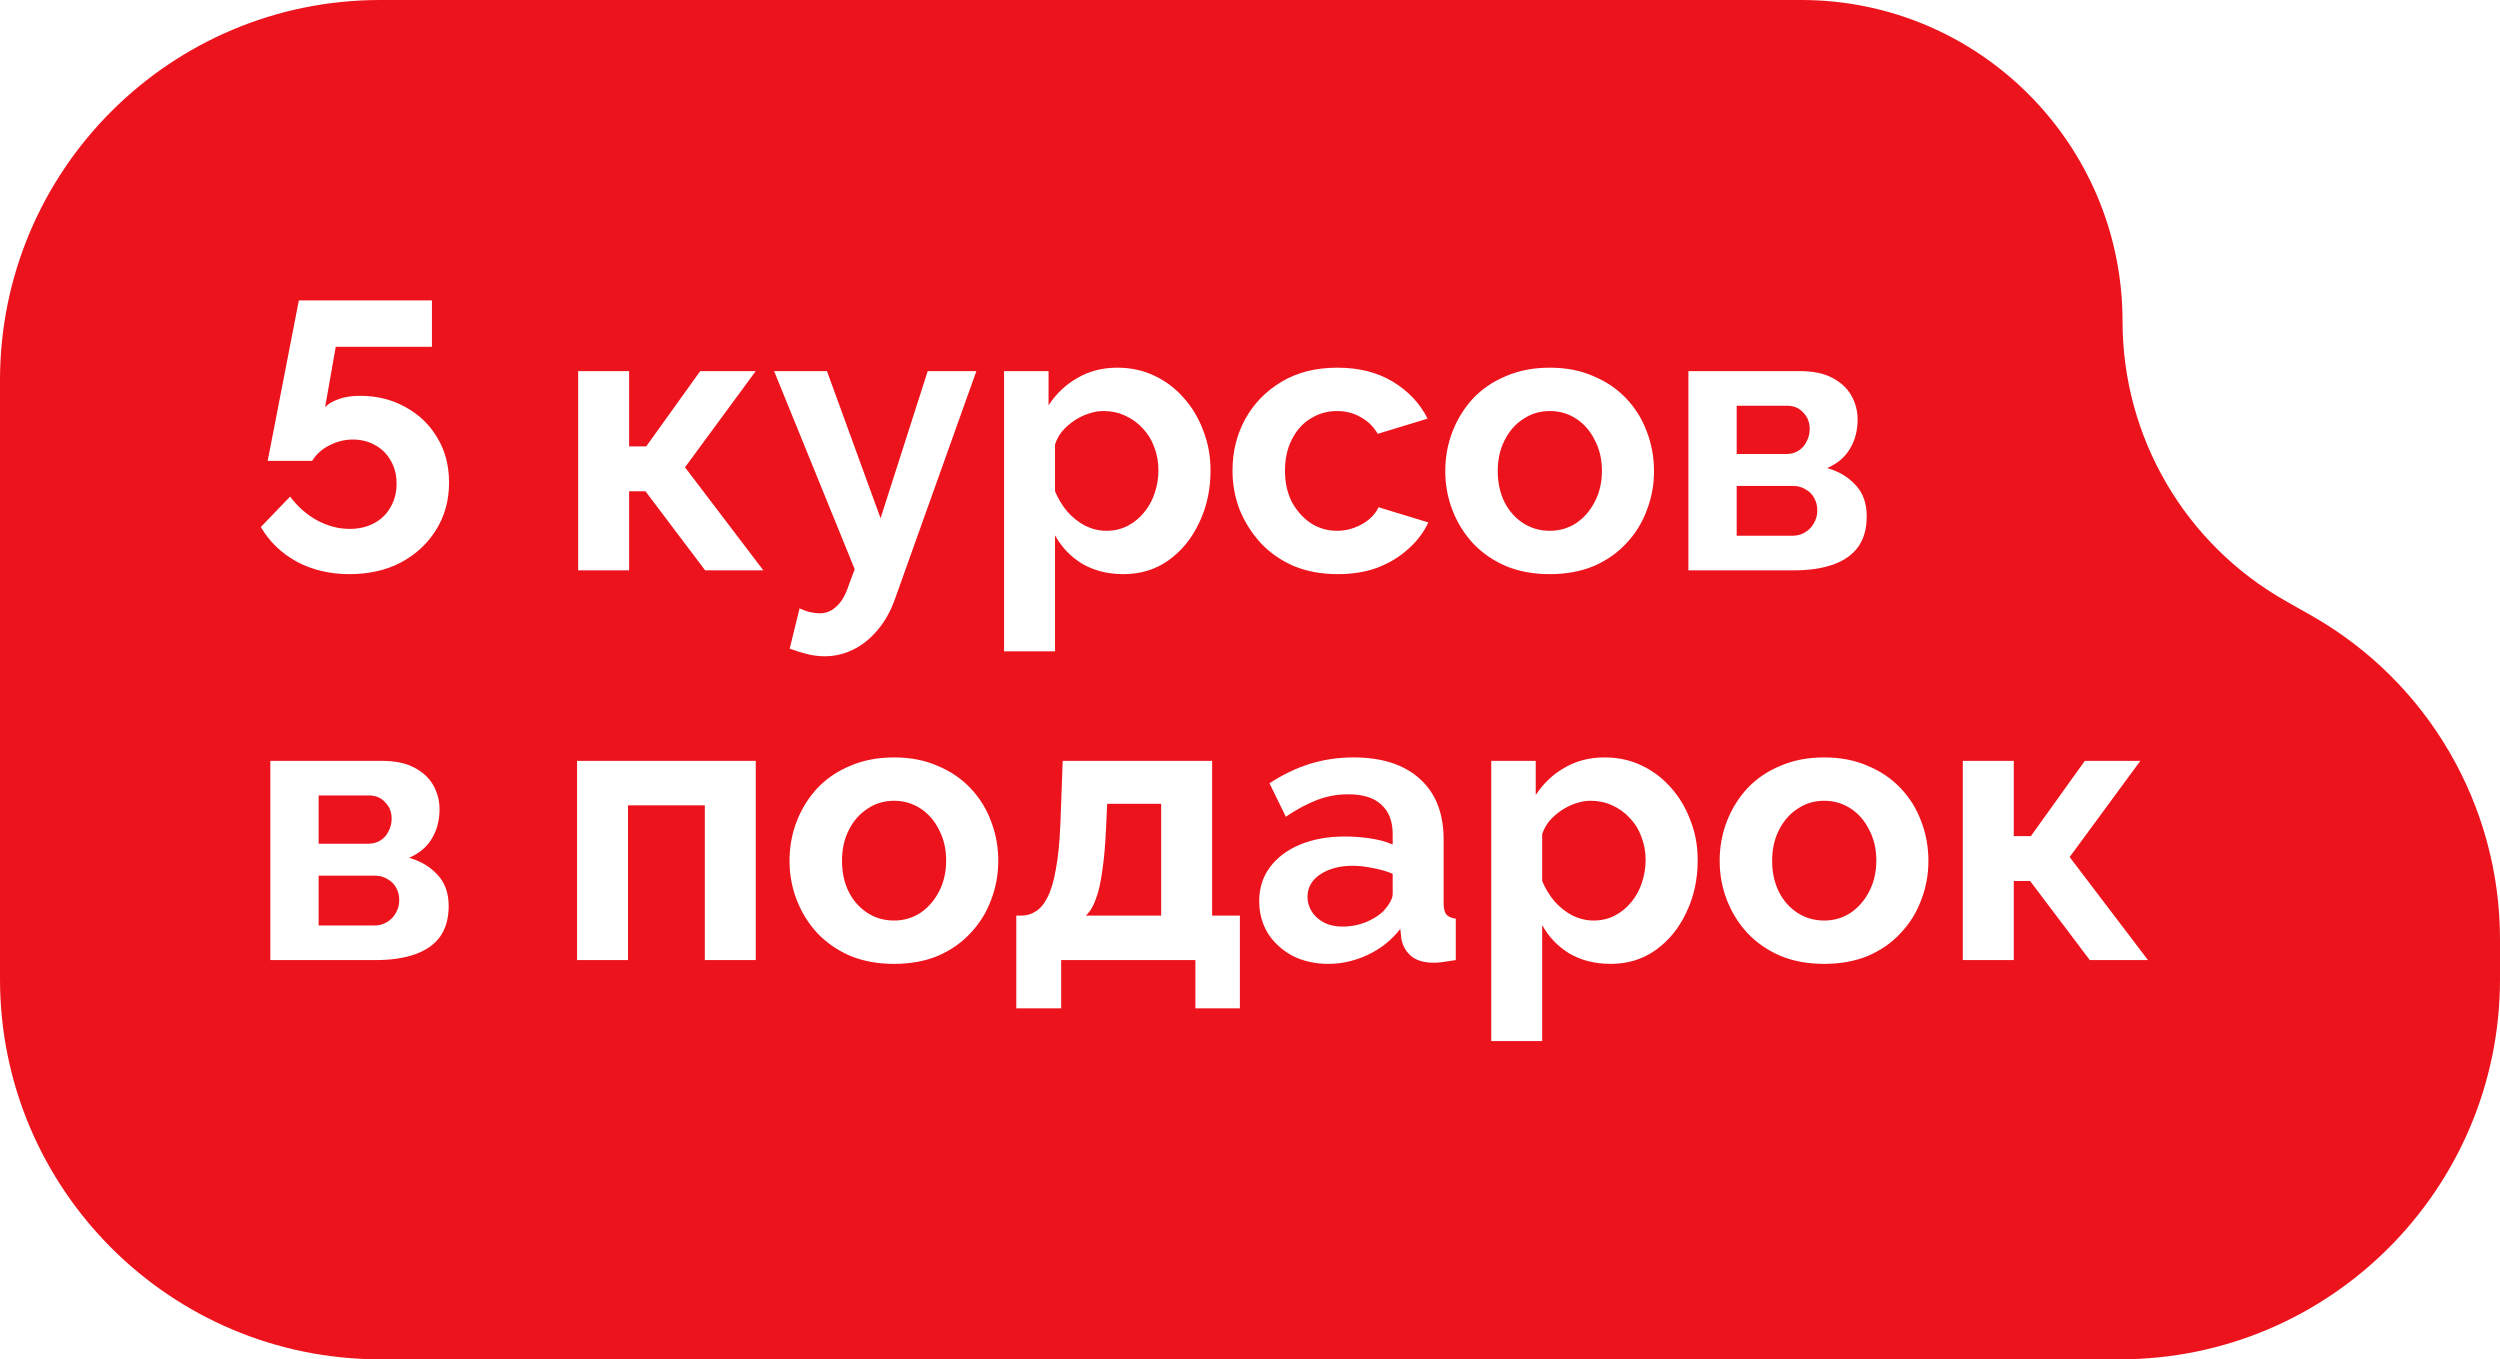 <?xml version="1.0" encoding="UTF-8"?> <svg xmlns="http://www.w3.org/2000/svg" width="263" height="143" viewBox="0 0 263 143" fill="none"><g filter="url(#filter0_ii_29_87)"><path d="M0 40C0 17.909 17.909 0 40 0H189.49C208.158 0 223.292 15.134 223.292 33.802V33.802C223.292 45.976 229.838 57.209 240.43 63.211L243.146 64.75C255.416 71.703 263 84.717 263 98.82V103C263 125.091 245.091 143 223 143H40C17.909 143 0 125.091 0 103V40Z" fill="#ED131C"></path></g><path d="M36.76 60.4C34.707 60.4 32.853 59.96 31.2 59.08C29.573 58.173 28.32 56.96 27.44 55.44L30.52 52.24C31.293 53.28 32.227 54.107 33.32 54.72C34.44 55.333 35.6 55.64 36.8 55.64C37.76 55.64 38.613 55.44 39.36 55.04C40.107 54.64 40.68 54.08 41.08 53.36C41.507 52.64 41.72 51.813 41.72 50.88C41.72 49.973 41.52 49.173 41.12 48.48C40.72 47.76 40.173 47.213 39.48 46.84C38.787 46.44 38 46.24 37.12 46.24C36.267 46.24 35.453 46.44 34.68 46.84C33.907 47.213 33.293 47.76 32.84 48.48H28.16L31.44 31.6H45.44V36.48H35.32L34.2 42.84C34.52 42.493 34.987 42.213 35.6 42C36.213 41.76 36.973 41.64 37.88 41.64C39.667 41.64 41.267 42.04 42.68 42.84C44.093 43.613 45.2 44.68 46 46.04C46.827 47.4 47.24 48.973 47.24 50.76C47.24 52.653 46.773 54.333 45.84 55.8C44.933 57.24 43.693 58.373 42.12 59.2C40.573 60 38.787 60.4 36.76 60.4ZM60.823 60V39.04H66.183V46.96H67.983L73.663 39.04H79.503L72.063 49.16L80.303 60H74.183L67.903 51.68H66.183V60H60.823ZM86.755 69.04C86.195 69.04 85.622 68.973 85.035 68.84C84.475 68.707 83.822 68.507 83.075 68.24L84.115 64C84.515 64.187 84.889 64.32 85.235 64.4C85.609 64.48 85.942 64.52 86.235 64.52C86.902 64.52 87.489 64.28 87.995 63.8C88.529 63.32 88.955 62.587 89.275 61.6L89.915 59.88L81.435 39.04H86.995L92.635 54.52L97.595 39.04H102.715L94.155 63C93.702 64.28 93.102 65.36 92.355 66.24C91.609 67.147 90.755 67.84 89.795 68.32C88.835 68.8 87.822 69.04 86.755 69.04ZM118.188 60.4C116.561 60.4 115.121 60.04 113.868 59.32C112.641 58.573 111.681 57.573 110.988 56.32V68.52H105.628V39.04H110.308V42.64C111.108 41.413 112.121 40.453 113.348 39.76C114.574 39.04 115.974 38.68 117.548 38.68C118.961 38.68 120.254 38.96 121.428 39.52C122.628 40.08 123.668 40.867 124.548 41.88C125.428 42.867 126.108 44.013 126.588 45.32C127.094 46.6 127.348 47.987 127.348 49.48C127.348 51.507 126.948 53.347 126.148 55C125.374 56.653 124.294 57.973 122.908 58.96C121.548 59.92 119.974 60.4 118.188 60.4ZM116.388 55.84C117.214 55.84 117.961 55.667 118.628 55.32C119.294 54.973 119.868 54.507 120.348 53.92C120.854 53.307 121.228 52.627 121.468 51.88C121.734 51.107 121.868 50.307 121.868 49.48C121.868 48.6 121.721 47.787 121.428 47.04C121.161 46.293 120.761 45.64 120.228 45.08C119.694 44.493 119.068 44.04 118.348 43.72C117.654 43.4 116.894 43.24 116.068 43.24C115.561 43.24 115.041 43.333 114.508 43.52C114.001 43.68 113.508 43.92 113.028 44.24C112.548 44.56 112.121 44.933 111.748 45.36C111.401 45.787 111.148 46.253 110.988 46.76V51.68C111.308 52.453 111.734 53.16 112.268 53.8C112.828 54.44 113.468 54.947 114.188 55.32C114.908 55.667 115.641 55.84 116.388 55.84ZM140.739 60.4C139.032 60.4 137.499 60.12 136.139 59.56C134.779 58.973 133.619 58.173 132.659 57.16C131.699 56.12 130.952 54.947 130.419 53.64C129.912 52.333 129.659 50.96 129.659 49.52C129.659 47.547 130.099 45.747 130.979 44.12C131.886 42.467 133.166 41.147 134.819 40.16C136.472 39.173 138.432 38.68 140.699 38.68C142.966 38.68 144.912 39.173 146.539 40.16C148.166 41.147 149.379 42.44 150.179 44.04L144.939 45.64C144.486 44.867 143.886 44.28 143.139 43.88C142.392 43.453 141.566 43.24 140.659 43.24C139.646 43.24 138.712 43.507 137.859 44.04C137.032 44.547 136.379 45.28 135.899 46.24C135.419 47.173 135.179 48.267 135.179 49.52C135.179 50.747 135.419 51.84 135.899 52.8C136.406 53.733 137.072 54.48 137.899 55.04C138.726 55.573 139.646 55.84 140.659 55.84C141.299 55.84 141.899 55.733 142.459 55.52C143.046 55.307 143.566 55.013 144.019 54.64C144.472 54.267 144.806 53.84 145.019 53.36L150.259 54.96C149.779 56 149.072 56.933 148.139 57.76C147.232 58.587 146.152 59.24 144.899 59.72C143.672 60.173 142.286 60.4 140.739 60.4ZM163.042 60.4C161.335 60.4 159.802 60.12 158.442 59.56C157.082 58.973 155.922 58.173 154.962 57.16C154.029 56.147 153.309 54.987 152.802 53.68C152.295 52.373 152.042 51 152.042 49.56C152.042 48.093 152.295 46.707 152.802 45.4C153.309 44.093 154.029 42.933 154.962 41.92C155.922 40.907 157.082 40.12 158.442 39.56C159.802 38.973 161.335 38.68 163.042 38.68C164.749 38.68 166.269 38.973 167.602 39.56C168.962 40.12 170.122 40.907 171.082 41.92C172.042 42.933 172.762 44.093 173.242 45.4C173.749 46.707 174.002 48.093 174.002 49.56C174.002 51 173.749 52.373 173.242 53.68C172.762 54.987 172.042 56.147 171.082 57.16C170.149 58.173 169.002 58.973 167.642 59.56C166.282 60.12 164.749 60.4 163.042 60.4ZM157.562 49.56C157.562 50.787 157.802 51.88 158.282 52.84C158.762 53.773 159.415 54.507 160.242 55.04C161.069 55.573 162.002 55.84 163.042 55.84C164.055 55.84 164.975 55.573 165.802 55.04C166.629 54.48 167.282 53.733 167.762 52.8C168.269 51.84 168.522 50.747 168.522 49.52C168.522 48.32 168.269 47.24 167.762 46.28C167.282 45.32 166.629 44.573 165.802 44.04C164.975 43.507 164.055 43.24 163.042 43.24C162.002 43.24 161.069 43.52 160.242 44.08C159.415 44.613 158.762 45.36 158.282 46.32C157.802 47.253 157.562 48.333 157.562 49.56ZM177.62 60V39.04H189.3C190.74 39.04 191.9 39.28 192.78 39.76C193.686 40.24 194.353 40.867 194.78 41.64C195.206 42.413 195.42 43.24 195.42 44.12C195.42 45.293 195.153 46.32 194.62 47.2C194.113 48.08 193.313 48.76 192.22 49.24C193.446 49.587 194.446 50.187 195.22 51.04C195.993 51.867 196.38 52.96 196.38 54.32C196.38 55.627 196.073 56.707 195.46 57.56C194.846 58.387 193.966 59 192.82 59.4C191.673 59.8 190.313 60 188.74 60H177.62ZM182.7 56.36H188.58C189.06 56.36 189.5 56.24 189.9 56C190.3 55.76 190.606 55.44 190.82 55.04C191.06 54.64 191.18 54.2 191.18 53.72C191.18 53.213 191.073 52.773 190.86 52.4C190.646 52 190.34 51.693 189.94 51.48C189.566 51.24 189.126 51.12 188.62 51.12H182.7V56.36ZM182.7 47.76H187.94C188.42 47.76 188.846 47.64 189.22 47.4C189.593 47.16 189.873 46.84 190.06 46.44C190.273 46.04 190.38 45.6 190.38 45.12C190.38 44.427 190.153 43.853 189.7 43.4C189.273 42.92 188.7 42.68 187.98 42.68H182.7V47.76ZM28.44 101V80.04H40.12C41.56 80.04 42.72 80.28 43.6 80.76C44.507 81.24 45.173 81.867 45.6 82.64C46.027 83.413 46.24 84.24 46.24 85.12C46.24 86.293 45.973 87.32 45.44 88.2C44.933 89.08 44.133 89.76 43.04 90.24C44.267 90.587 45.267 91.187 46.04 92.04C46.813 92.867 47.2 93.96 47.2 95.32C47.2 96.627 46.893 97.707 46.28 98.56C45.667 99.387 44.787 100 43.64 100.4C42.493 100.8 41.133 101 39.56 101H28.44ZM33.52 97.36H39.4C39.88 97.36 40.32 97.24 40.72 97C41.12 96.76 41.427 96.44 41.64 96.04C41.88 95.64 42 95.2 42 94.72C42 94.213 41.893 93.773 41.68 93.4C41.467 93 41.16 92.693 40.76 92.48C40.387 92.24 39.947 92.12 39.44 92.12H33.52V97.36ZM33.52 88.76H38.76C39.24 88.76 39.667 88.64 40.04 88.4C40.413 88.16 40.693 87.84 40.88 87.44C41.093 87.04 41.2 86.6 41.2 86.12C41.2 85.427 40.973 84.853 40.52 84.4C40.093 83.92 39.52 83.68 38.8 83.68H33.52V88.76ZM60.706 101V80.04H79.506V101H74.146V84.72H66.066V101H60.706ZM94.058 101.4C92.351 101.4 90.817 101.12 89.457 100.56C88.097 99.973 86.938 99.173 85.978 98.16C85.044 97.147 84.324 95.987 83.817 94.68C83.311 93.373 83.058 92 83.058 90.56C83.058 89.093 83.311 87.707 83.817 86.4C84.324 85.093 85.044 83.933 85.978 82.92C86.938 81.907 88.097 81.12 89.457 80.56C90.817 79.973 92.351 79.68 94.058 79.68C95.764 79.68 97.284 79.973 98.618 80.56C99.978 81.12 101.138 81.907 102.098 82.92C103.058 83.933 103.778 85.093 104.258 86.4C104.764 87.707 105.018 89.093 105.018 90.56C105.018 92 104.764 93.373 104.258 94.68C103.778 95.987 103.058 97.147 102.098 98.16C101.164 99.173 100.018 99.973 98.657 100.56C97.297 101.12 95.764 101.4 94.058 101.4ZM88.578 90.56C88.578 91.787 88.817 92.88 89.297 93.84C89.778 94.773 90.431 95.507 91.257 96.04C92.084 96.573 93.017 96.84 94.058 96.84C95.071 96.84 95.991 96.573 96.817 96.04C97.644 95.48 98.297 94.733 98.778 93.8C99.284 92.84 99.537 91.747 99.537 90.52C99.537 89.32 99.284 88.24 98.778 87.28C98.297 86.32 97.644 85.573 96.817 85.04C95.991 84.507 95.071 84.24 94.058 84.24C93.017 84.24 92.084 84.52 91.257 85.08C90.431 85.613 89.778 86.36 89.297 87.32C88.817 88.253 88.578 89.333 88.578 90.56ZM106.915 106.08V96.32H107.475C108.009 96.32 108.502 96.173 108.955 95.88C109.435 95.587 109.849 95.093 110.195 94.4C110.569 93.68 110.862 92.693 111.075 91.44C111.315 90.187 111.475 88.587 111.555 86.64L111.795 80.04H127.515V96.32H130.435V106.08H125.755V101H111.635V106.08H106.915ZM114.235 96.32H122.155V84.56H116.475L116.355 87.16C116.275 88.92 116.142 90.413 115.955 91.64C115.795 92.84 115.569 93.827 115.275 94.6C115.009 95.347 114.662 95.92 114.235 96.32ZM132.469 94.8C132.469 93.44 132.842 92.253 133.589 91.24C134.362 90.2 135.429 89.4 136.789 88.84C138.149 88.28 139.709 88 141.469 88C142.349 88 143.242 88.067 144.149 88.2C145.055 88.333 145.842 88.547 146.509 88.84V87.72C146.509 86.387 146.109 85.36 145.309 84.64C144.535 83.92 143.375 83.56 141.829 83.56C140.682 83.56 139.589 83.76 138.549 84.16C137.509 84.56 136.415 85.147 135.269 85.92L133.549 82.4C134.935 81.493 136.349 80.813 137.789 80.36C139.255 79.907 140.789 79.68 142.389 79.68C145.375 79.68 147.695 80.427 149.349 81.92C151.029 83.413 151.869 85.547 151.869 88.32V95C151.869 95.56 151.962 95.96 152.149 96.2C152.362 96.44 152.695 96.587 153.149 96.64V101C152.669 101.08 152.229 101.147 151.829 101.2C151.455 101.253 151.135 101.28 150.869 101.28C149.802 101.28 148.989 101.04 148.429 100.56C147.895 100.08 147.562 99.493 147.429 98.8L147.309 97.72C146.402 98.893 145.269 99.8 143.909 100.44C142.549 101.08 141.162 101.4 139.749 101.4C138.362 101.4 137.109 101.12 135.989 100.56C134.895 99.973 134.029 99.187 133.389 98.2C132.775 97.187 132.469 96.053 132.469 94.8ZM145.509 95.88C145.802 95.56 146.042 95.24 146.229 94.92C146.415 94.6 146.509 94.307 146.509 94.04V91.92C145.869 91.653 145.175 91.453 144.429 91.32C143.682 91.16 142.975 91.08 142.309 91.08C140.922 91.08 139.775 91.387 138.869 92C137.989 92.587 137.549 93.373 137.549 94.36C137.549 94.893 137.695 95.4 137.989 95.88C138.282 96.36 138.709 96.747 139.269 97.04C139.829 97.333 140.495 97.48 141.269 97.48C142.069 97.48 142.855 97.333 143.629 97.04C144.402 96.72 145.029 96.333 145.509 95.88ZM169.438 101.4C167.811 101.4 166.371 101.04 165.118 100.32C163.891 99.573 162.931 98.573 162.238 97.32V109.52H156.878V80.04H161.558V83.64C162.358 82.413 163.371 81.453 164.598 80.76C165.824 80.04 167.224 79.68 168.798 79.68C170.211 79.68 171.504 79.96 172.678 80.52C173.878 81.08 174.918 81.867 175.798 82.88C176.678 83.867 177.358 85.013 177.838 86.32C178.344 87.6 178.598 88.987 178.598 90.48C178.598 92.507 178.198 94.347 177.398 96C176.624 97.653 175.544 98.973 174.158 99.96C172.798 100.92 171.224 101.4 169.438 101.4ZM167.638 96.84C168.464 96.84 169.211 96.667 169.878 96.32C170.544 95.973 171.118 95.507 171.598 94.92C172.104 94.307 172.478 93.627 172.718 92.88C172.984 92.107 173.118 91.307 173.118 90.48C173.118 89.6 172.971 88.787 172.678 88.04C172.411 87.293 172.011 86.64 171.478 86.08C170.944 85.493 170.318 85.04 169.598 84.72C168.904 84.4 168.144 84.24 167.318 84.24C166.811 84.24 166.291 84.333 165.758 84.52C165.251 84.68 164.758 84.92 164.278 85.24C163.798 85.56 163.371 85.933 162.998 86.36C162.651 86.787 162.398 87.253 162.238 87.76V92.68C162.558 93.453 162.984 94.16 163.518 94.8C164.078 95.44 164.718 95.947 165.438 96.32C166.158 96.667 166.891 96.84 167.638 96.84ZM191.909 101.4C190.202 101.4 188.669 101.12 187.309 100.56C185.949 99.973 184.789 99.173 183.829 98.16C182.896 97.147 182.176 95.987 181.669 94.68C181.162 93.373 180.909 92 180.909 90.56C180.909 89.093 181.162 87.707 181.669 86.4C182.176 85.093 182.896 83.933 183.829 82.92C184.789 81.907 185.949 81.12 187.309 80.56C188.669 79.973 190.202 79.68 191.909 79.68C193.616 79.68 195.136 79.973 196.469 80.56C197.829 81.12 198.989 81.907 199.949 82.92C200.909 83.933 201.629 85.093 202.109 86.4C202.616 87.707 202.869 89.093 202.869 90.56C202.869 92 202.616 93.373 202.109 94.68C201.629 95.987 200.909 97.147 199.949 98.16C199.016 99.173 197.869 99.973 196.509 100.56C195.149 101.12 193.616 101.4 191.909 101.4ZM186.429 90.56C186.429 91.787 186.669 92.88 187.149 93.84C187.629 94.773 188.282 95.507 189.109 96.04C189.936 96.573 190.869 96.84 191.909 96.84C192.922 96.84 193.842 96.573 194.669 96.04C195.496 95.48 196.149 94.733 196.629 93.8C197.136 92.84 197.389 91.747 197.389 90.52C197.389 89.32 197.136 88.24 196.629 87.28C196.149 86.32 195.496 85.573 194.669 85.04C193.842 84.507 192.922 84.24 191.909 84.24C190.869 84.24 189.936 84.52 189.109 85.08C188.282 85.613 187.629 86.36 187.149 87.32C186.669 88.253 186.429 89.333 186.429 90.56ZM206.487 101V80.04H211.847V87.96H213.647L219.327 80.04H225.167L217.727 90.16L225.967 101H219.847L213.567 92.68H211.847V101H206.487Z" fill="white"></path><defs><filter id="filter0_ii_29_87" x="-6" y="-6" width="275" height="155" filterUnits="userSpaceOnUse" color-interpolation-filters="sRGB"><feFlood flood-opacity="0" result="BackgroundImageFix"></feFlood><feBlend mode="normal" in="SourceGraphic" in2="BackgroundImageFix" result="shape"></feBlend><feColorMatrix in="SourceAlpha" type="matrix" values="0 0 0 0 0 0 0 0 0 0 0 0 0 0 0 0 0 0 127 0" result="hardAlpha"></feColorMatrix><feOffset dx="6" dy="6"></feOffset><feGaussianBlur stdDeviation="3.5"></feGaussianBlur><feComposite in2="hardAlpha" operator="arithmetic" k2="-1" k3="1"></feComposite><feColorMatrix type="matrix" values="0 0 0 0 1 0 0 0 0 0.461 0 0 0 0 0.483 0 0 0 1 0"></feColorMatrix><feBlend mode="normal" in2="shape" result="effect1_innerShadow_29_87"></feBlend><feColorMatrix in="SourceAlpha" type="matrix" values="0 0 0 0 0 0 0 0 0 0 0 0 0 0 0 0 0 0 127 0" result="hardAlpha"></feColorMatrix><feOffset dx="-6" dy="-6"></feOffset><feGaussianBlur stdDeviation="3.5"></feGaussianBlur><feComposite in2="hardAlpha" operator="arithmetic" k2="-1" k3="1"></feComposite><feColorMatrix type="matrix" values="0 0 0 0 0 0 0 0 0 0 0 0 0 0 0 0 0 0 0.25 0"></feColorMatrix><feBlend mode="normal" in2="effect1_innerShadow_29_87" result="effect2_innerShadow_29_87"></feBlend></filter></defs></svg> 